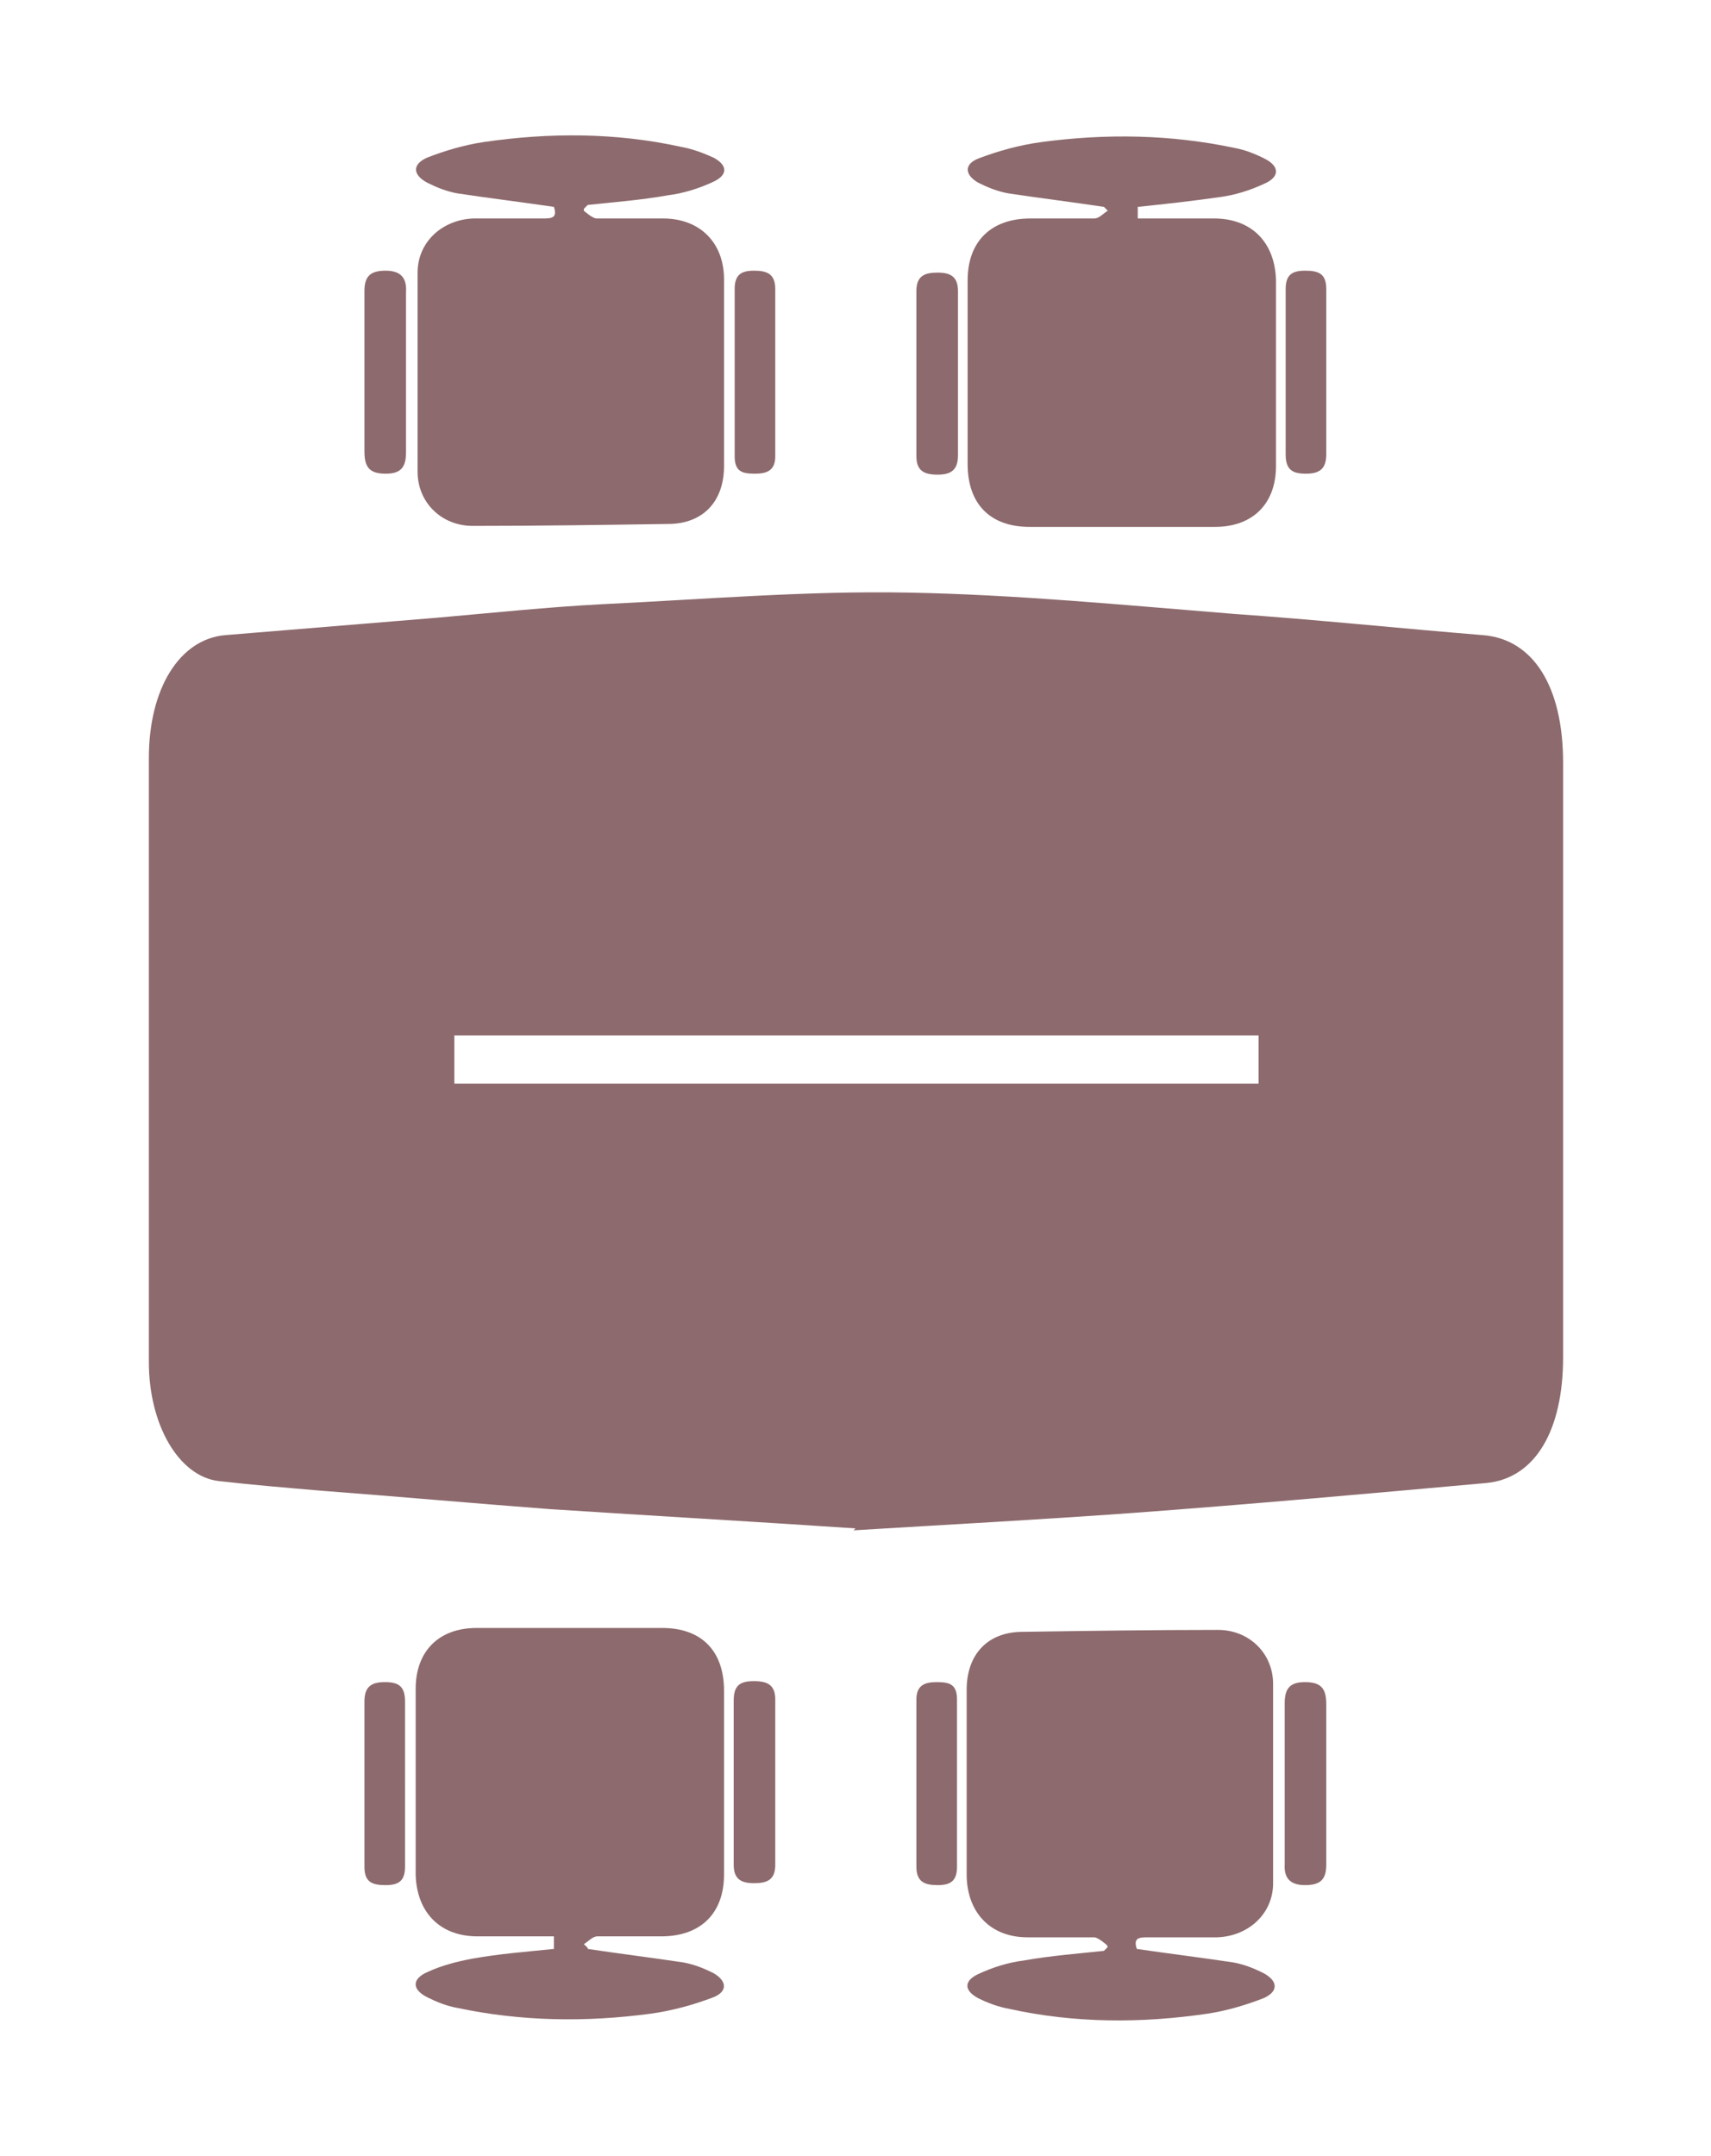 <?xml version="1.0" encoding="UTF-8"?>
<svg id="Layer_1" data-name="Layer 1" xmlns="http://www.w3.org/2000/svg" viewBox="0 0 17.7 22.3">
  <defs>
    <style>
      .cls-1 {
        fill: #8d6a6d;
        stroke-width: 0px;
      }
    </style>
  </defs>
  <path class="cls-1" d="m8.85,15.81c-1.04-.07-2.1-.13-3.17-.2-.79-.06-1.57-.13-2.36-.19-.35-.03-.71-.06-1.06-.1-.41-.05-.72-.58-.72-1.23,0-1.54,0-3.08,0-4.62v-1.63c0-.72.32-1.23.79-1.27.73-.06,1.46-.12,2.19-.18.57-.05,1.14-.11,1.71-.14,1.05-.05,2.11-.14,3.16-.12,1.12.02,2.25.13,3.37.22.86.06,1.72.15,2.58.22.52.04.83.53.83,1.32,0,2.05,0,4.1,0,6.15,0,.76-.29,1.25-.79,1.3-1.22.11-2.44.22-3.66.31-.96.07-1.91.12-2.89.18m-4.15-4.62h8.34v-.5H4.7v.5Z"/>
  <path class="cls-1" d="m11.42,2.14c-.33-.05-.66-.09-.99-.14-.11-.02-.21-.06-.31-.11-.14-.08-.15-.19,0-.25.21-.08.43-.14.65-.17.67-.09,1.34-.08,2,.06.11.02.21.06.31.11.16.08.16.19,0,.26-.15.07-.31.12-.47.14-.28.04-.55.07-.84.1v.12c.27,0,.53,0,.79,0,.39,0,.63.25.64.64,0,.64,0,1.28,0,1.92,0,.39-.24.63-.63.63-.64,0-1.28,0-1.92,0-.41,0-.64-.24-.64-.65,0-.63,0-1.26,0-1.9,0-.4.24-.64.65-.64.22,0,.44,0,.66,0,.05,0,.09-.05.14-.08-.01-.01-.03-.03-.04-.04"/>
  <path class="cls-1" d="m6.04,2.18s.09.08.13.08c.23,0,.46,0,.69,0,.38,0,.63.25.63.63,0,.64,0,1.29,0,1.93,0,.37-.22.6-.58.6-.68.01-1.35.02-2.02.02-.32,0-.57-.24-.57-.56,0-.69,0-1.38,0-2.06,0-.32.26-.55.58-.56.24,0,.47,0,.71,0,.09,0,.16,0,.12-.12-.34-.05-.67-.09-1-.14-.11-.02-.21-.06-.31-.11-.15-.08-.16-.19,0-.26.18-.07.38-.13.58-.16.68-.1,1.37-.1,2.05.05.11.02.22.06.33.11.15.08.15.18,0,.25-.15.07-.31.12-.47.14-.28.05-.55.07-.83.1l-.04.04Z"/>
  <path class="cls-1" d="m9.91,3.87c0,.28,0,.56,0,.84,0,.15-.07.2-.21.2s-.22-.04-.22-.19c0-.57,0-1.14,0-1.71,0-.16.09-.19.22-.19.13,0,.21.04.21.19,0,.29,0,.58,0,.88"/>
  <path class="cls-1" d="m4.2,3.86c0,.27,0,.55,0,.82,0,.15-.05.22-.21.22-.17,0-.22-.07-.22-.23,0-.55,0-1.11,0-1.66,0-.16.07-.21.22-.21s.22.07.21.22c0,.28,0,.56,0,.84"/>
  <path class="cls-1" d="m13.3,3.85c0-.29,0-.57,0-.86,0-.15.07-.19.2-.19.14,0,.22.03.22.19,0,.57,0,1.14,0,1.71,0,.15-.07.2-.21.2s-.21-.04-.21-.2c0-.29,0-.57,0-.86"/>
  <path class="cls-1" d="m7.6,3.85c0-.29,0-.57,0-.86,0-.15.07-.19.2-.19.13,0,.22.03.22.19,0,.58,0,1.15,0,1.73,0,.15-.09.18-.21.18-.13,0-.21-.02-.21-.18,0-.29,0-.58,0-.87"/>
  <path class="cls-1" d="m6.08,20.16c.33.05.66.09.99.14.11.02.21.06.31.11.14.08.15.19,0,.25-.21.08-.43.14-.65.17-.67.09-1.34.08-2-.06-.11-.02-.21-.06-.31-.11-.16-.08-.16-.19,0-.26.15-.07.31-.11.47-.14.28-.05.55-.07.84-.1v-.13c-.27,0-.53,0-.79,0-.39,0-.63-.25-.64-.64,0-.64,0-1.28,0-1.92,0-.39.24-.63.63-.63.64,0,1.28,0,1.92,0,.41,0,.64.24.64.65,0,.63,0,1.26,0,1.9,0,.4-.24.64-.65.64-.22,0-.44,0-.66,0-.05,0-.09.05-.14.08.01.01.03.03.04.04"/>
  <path class="cls-1" d="m11.45,20.12s-.09-.08-.13-.08c-.23,0-.46,0-.69,0-.38,0-.62-.25-.63-.63,0-.64,0-1.29,0-1.93,0-.37.22-.6.58-.6.67-.01,1.35-.02,2.02-.02.32,0,.57.24.57.56,0,.69,0,1.37,0,2.06,0,.32-.26.55-.58.56-.24,0-.47,0-.71,0-.09,0-.16,0-.12.12.34.05.67.09,1,.14.11.02.21.06.31.11.15.08.16.19,0,.26-.18.07-.38.13-.58.16-.68.1-1.37.1-2.05-.05-.11-.02-.22-.06-.32-.11-.15-.08-.15-.18,0-.25.15-.07.31-.12.47-.14.28-.05.55-.07.83-.1l.04-.04Z"/>
  <path class="cls-1" d="m7.59,18.43c0-.28,0-.56,0-.84,0-.16.07-.2.21-.2.14,0,.22.04.22.19,0,.57,0,1.14,0,1.71,0,.16-.09.19-.22.19-.13,0-.21-.04-.21-.19,0-.29,0-.58,0-.87"/>
  <path class="cls-1" d="m13.29,18.44c0-.27,0-.55,0-.82,0-.15.05-.22.21-.22.17,0,.22.07.22.23,0,.55,0,1.11,0,1.66,0,.16-.07.21-.22.21s-.22-.07-.21-.22c0-.28,0-.56,0-.84"/>
  <path class="cls-1" d="m4.19,18.45c0,.29,0,.57,0,.86,0,.15-.07.19-.2.19-.14,0-.22-.03-.22-.19,0-.57,0-1.14,0-1.71,0-.15.07-.2.21-.2s.21.04.21.2c0,.29,0,.57,0,.86"/>
  <path class="cls-1" d="m9.9,18.45c0,.29,0,.57,0,.86,0,.15-.07.19-.2.19-.13,0-.22-.03-.22-.19,0-.58,0-1.15,0-1.73,0-.15.09-.18.21-.18.13,0,.21.02.21.18,0,.29,0,.58,0,.87"/>
</svg>
